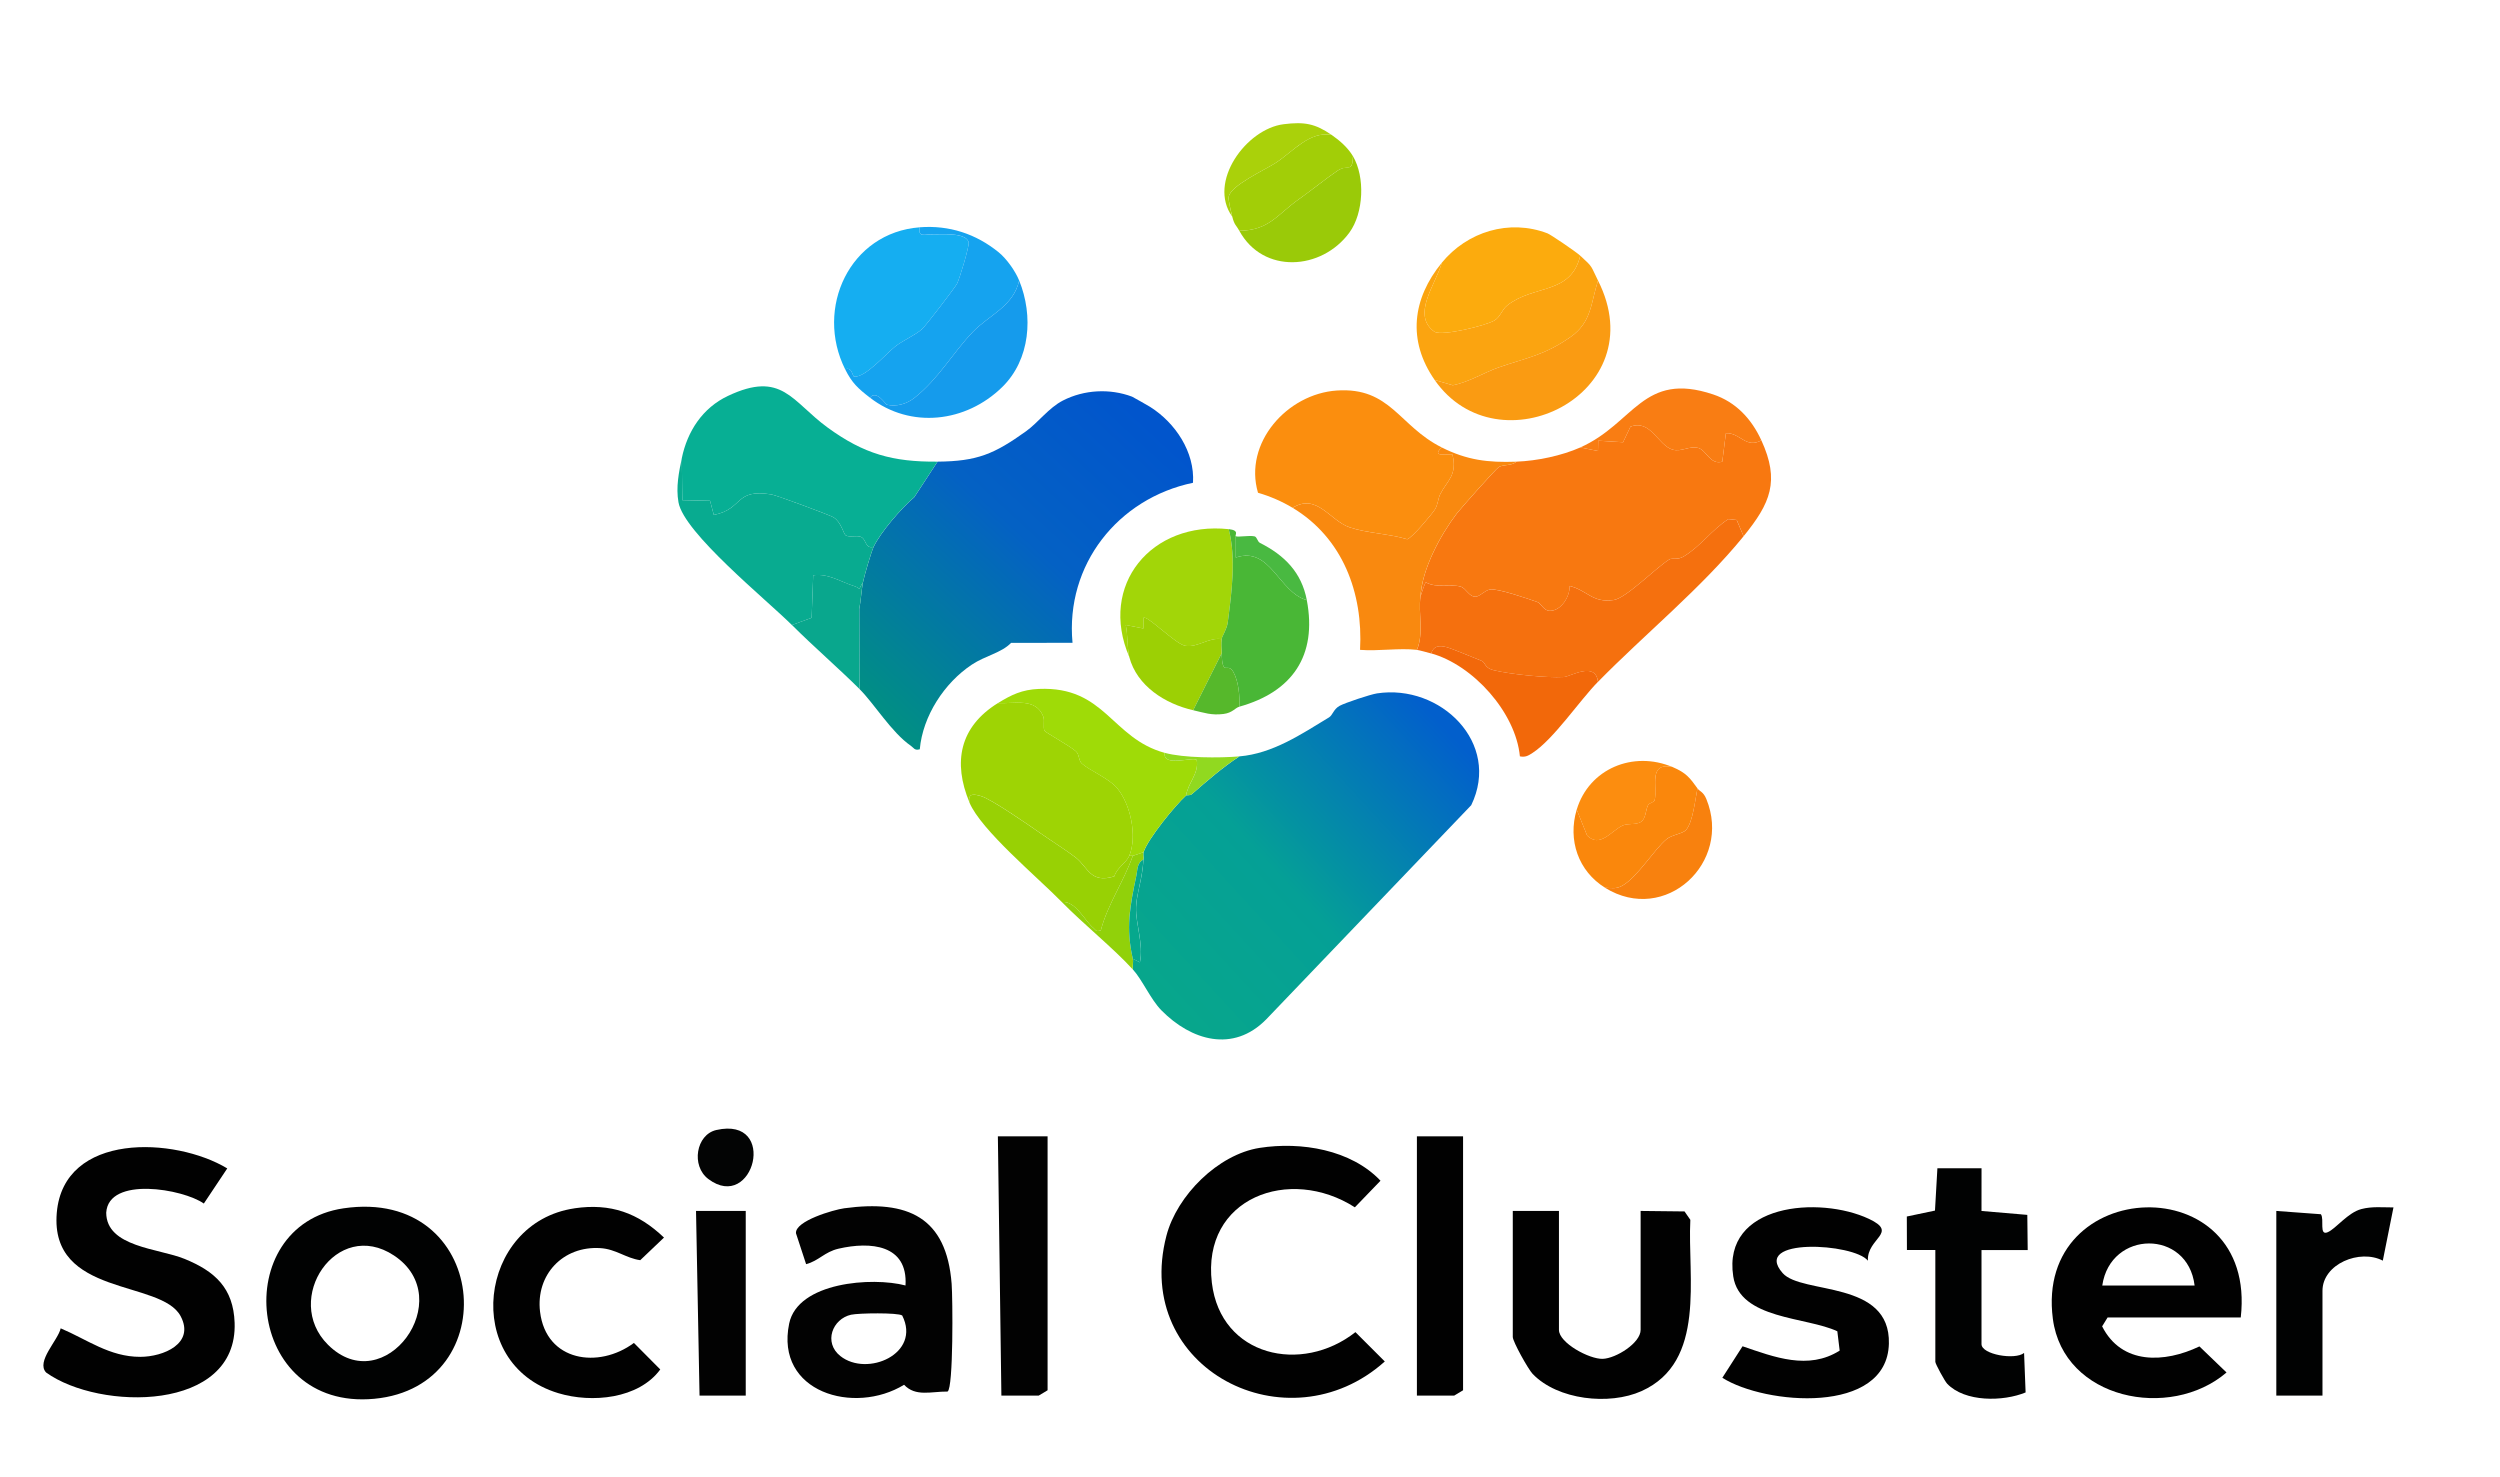 <?xml version="1.0" encoding="UTF-8"?>
<svg id="Layer_1" data-name="Layer 1" xmlns="http://www.w3.org/2000/svg" xmlns:xlink="http://www.w3.org/1999/xlink" viewBox="0 0 704 416">
  <defs>
    <style>
      .cls-1 {
        fill: none;
      }

      .cls-2 {
        fill: #f9890f;
      }

      .cls-3 {
        fill: #010101;
      }

      .cls-4 {
        fill: #159bec;
      }

      .cls-5 {
        fill: #49b941;
      }

      .cls-6 {
        fill: #9fdb07;
      }

      .cls-7 {
        fill: url(#linear-gradient-2);
      }

      .cls-8 {
        fill: #f5700e;
      }

      .cls-9 {
        fill: #09a78d;
      }

      .cls-10 {
        fill: #aad10a;
      }

      .cls-11 {
        fill: url(#linear-gradient);
      }

      .cls-12 {
        fill: #98d104;
      }

      .cls-13 {
        fill: #9cd004;
      }

      .cls-14 {
        fill: #06a88d;
      }

      .cls-15 {
        fill: #08ab90;
      }

      .cls-16 {
        fill: #fa9b12;
      }

      .cls-17 {
        fill: #f87810;
      }

      .cls-18 {
        fill: #a2ce07;
      }

      .cls-19 {
        fill: #020202;
      }

      .cls-20 {
        fill: #15a3ef;
      }

      .cls-21 {
        fill: #f8810e;
      }

      .cls-22 {
        fill: #49b736;
      }

      .cls-23 {
        fill: #f2680a;
      }

      .cls-24 {
        fill: #fa870c;
      }

      .cls-25 {
        fill: #fc8d0f;
      }

      .cls-26 {
        fill: #030404;
      }

      .cls-27 {
        fill: #07af94;
      }

      .cls-28 {
        fill: #15aef1;
      }

      .cls-29 {
        fill: #9aca08;
      }

      .cls-30 {
        fill: #fba410;
      }

      .cls-31 {
        fill: #a2d608;
      }

      .cls-32 {
        fill: #fcab0d;
      }

      .cls-33 {
        fill: #f97d13;
      }

      .cls-34 {
        fill: #56b82b;
      }

      .cls-35 {
        fill: #91d920;
      }

      .cls-36 {
        fill: #010202;
      }

      .cls-37 {
        clip-path: url(#clippath);
      }

      .cls-38 {
        fill: #fb8e0e;
      }

      .cls-39 {
        fill: #9ed404;
      }

      .cls-40 {
        fill: #91d10a;
      }
    </style>
    <clipPath id="clippath">
      <rect class="cls-1" width="704" height="416"/>
    </clipPath>
    <linearGradient id="linear-gradient" x1="403.97" y1="617.6" x2="322.98" y2="692.04" gradientTransform="translate(0 -416)" gradientUnits="userSpaceOnUse">
      <stop offset="0" stop-color="#025fcc"/>
      <stop offset=".57" stop-color="#05a096"/>
      <stop offset="1" stop-color="#07a68c"/>
    </linearGradient>
    <linearGradient id="linear-gradient-2" x1="319.85" y1="531.59" x2="245.24" y2="612.42" gradientTransform="translate(0 -416)" gradientUnits="userSpaceOnUse">
      <stop offset="0" stop-color="#0155cc"/>
      <stop offset=".43" stop-color="#0461c4"/>
      <stop offset="1" stop-color="#018e85"/>
    </linearGradient>
  </defs>
  <g class="cls-37">
    <g>
      <path class="cls-11" d="M349,213c9.42-.8,17.44-6.25,25.25-10.98,1.05-.64,1.24-2.3,2.99-3.26,1.55-.85,8.65-3.21,10.52-3.5,17.89-2.72,35.01,13.97,26.54,31.48l-57.73,60.31c-9.29,9.46-21.11,6.01-29.54-2.56-2.99-3.04-5.35-8.56-8.01-11.49-.13-.94.19-2.15,0-3l1.99.99c1.07-5.11-1.23-10.82-1.08-15.5.12-3.93,1.77-7.78,2.09-13.5.04-.64-.15-1.55,0-2,1.27-3.83,8.84-13.1,12-16,.15-.13,1.08.1,1.62-.36,4.33-3.78,8.55-7.45,13.38-10.64Z"/>
      <path class="cls-7" d="M264,130c11.22-.1,15.96-2.14,24.94-8.56,3.37-2.41,6.37-6.59,10.36-8.64,5.98-3.08,13.25-3.45,19.49-1.1.29.11,4.66,2.62,5.1,2.89,7.08,4.47,12.6,12.7,12.06,21.36-21.12,4.42-35.97,23.06-33.93,45.06l-17.3.03c-2.77,2.84-7.24,3.59-11.05,6.12-7.75,5.14-13.83,14.48-14.66,23.84-1.52.41-1.66-.4-2.51-.98-5.45-3.76-10.34-11.9-14.49-16.01l-.04-22.54c.49-2.4.59-5.13,1.04-7.46.33-1.71,2.35-8.62,3-10,1.98-4.17,7.85-10.95,11.46-14.01l6.54-9.99Z"/>
      <path class="cls-17" d="M445,126l5,1,.06-2.9,7,.44,2.08-4.39c5.73-2.14,7.73,5.23,11.84,6.46,2.51.75,4.75-1.17,7.3-.45,2.2.62,3.35,4.87,6.72,3.85l1.01-8.01c3.98-.24,5.63,4.45,9.99,2,5.27,11.48,2.54,17.72-5,27l-1.94-4.57-2.33-.26c-4.73,3.04-7.66,7.54-12.61,10.54-1.73,1.05-3.27.34-4.05.83-3.88,2.45-12.16,10.91-15.64,11.42-6.02.89-7.31-2.66-12.41-3.96.1,2.97-2.38,6.99-5.54,7.01-1.78.02-2.46-2.09-3.52-2.47-2.7-.96-11.27-3.92-13.37-3.54-1.56.28-2.83,2-4.1,2.02-1.83.03-2.64-2.38-4.17-2.83-2.82-.84-6.76.52-9.79-1.21-.21,0-1.47,3.73-1.51,4.02.41-7.66,5.55-17.24,10.17-23.33,1.18-1.55,11.11-12.69,11.87-13.14,1.38-.82,3.61-.26,4.96-1.53,5.79-.21,12.72-1.66,18-4Z"/>
      <path class="cls-3" d="M64,329.02l-6.6,9.9c-5.81-4.12-26.85-7.77-27.49,2.57.05,9.72,14.76,10.03,22.08,13.02,8.54,3.49,13.73,8.2,14.08,17.98.88,25.17-38.06,24.82-53.08,14.01-2.92-3.08,3.36-9.07,4.1-12.44,7.46,3.15,13.77,8.04,22.41,8.03,6.52-.01,15.45-3.74,11.37-11.45-5.47-10.34-36.9-5.39-34.88-29.12,1.94-22.75,33.23-21.39,48.01-12.49Z"/>
      <path class="cls-3" d="M354.74,323.24c11.64-1.81,25.7.49,34.01,9.25l-7.22,7.49c-18.35-11.78-43.16-2.76-40.27,21.26,2.5,20.8,25.33,25.79,40.43,13.89l8.27,8.26c-27.33,24.48-71.26,2.09-61.49-35.42,2.94-11.3,14.52-22.9,26.27-24.73Z"/>
      <path class="cls-27" d="M264,130l-6.54,9.99c-3.61,3.06-9.49,9.84-11.46,14.01-2.47.64-1.98-2.25-3.66-2.84-1.24-.44-3.07.21-4.13-.37-.72-.4-1.24-3.71-3.49-5.11-1.06-.66-16.07-6.21-17.46-6.44-10.52-1.73-7.85,4.12-16.25,5.76l-1.06-3.98-7.81-.17-.14-11.85c1.56-7.53,5.82-14.13,12.99-17.51,15.26-7.21,17.9,1.51,28.1,8.93,10.19,7.42,18.32,9.69,30.92,9.58Z"/>
      <path class="cls-3" d="M631,371h-37.5l-1.54,2.5c5.49,10.87,17.56,10.36,27.4,5.65l7.63,7.34c-15.9,13.64-45.92,7.61-48.9-15.08-5.32-40.58,57.73-43.05,52.91-.42ZM618,362c-1.9-15.88-23.71-15.7-26,0h26Z"/>
      <path class="cls-36" d="M96.76,340.26c40.93-6,45.94,50.16,8.62,53.64-36.49,3.41-41.02-48.89-8.62-53.64ZM92.34,378.66c15.89,15.84,36.94-12.96,18.61-25.11-16.16-10.71-31.46,12.3-18.61,25.11Z"/>
      <path class="cls-19" d="M266.86,391.86c-4.64-.04-9.02,1.55-12.27-1.91-14.03,8.59-36.36,2.15-32.36-17.23,2.41-11.69,23.39-13.2,32.76-10.73.71-11.53-9.87-12.44-18.86-10.36-3.97.92-5.55,3.42-9.13,4.36l-2.85-8.69c-.34-3.47,10.63-6.65,13.6-7.05,17.89-2.43,28.77,2.47,30.23,21.25.31,3.97.52,29.32-1.13,30.35ZM239.71,370.21c-5.35,1.19-7.85,7.85-3.07,11.65,7.55,6,22.86-.65,17.42-11.42-1.19-.84-12.31-.68-14.35-.22Z"/>
      <path class="cls-38" d="M364,143c-3-1.81-6.37-3.26-9.75-4.24-4.11-14.01,8.23-27.86,22.21-28.79,15.13-1,17.47,10.01,29.54,16.03-3.43,3.1,2.64,1.6,3.01,1.99,1.44,5.83-1.51,7.38-3.41,11.1-.7,1.37-.62,2.97-1.57,4.43s-6.45,7.98-7.75,8.33c-5.03-1.54-11.57-1.74-16.27-3.37-5.58-1.93-9.15-9.7-16.01-5.49Z"/>
      <path class="cls-8" d="M491,151c-11.89,14.63-27.76,27.5-41,41-.72-5.9-7.71-1.46-9.64-1.34-4.75.29-15.08-.79-19.66-1.9-2.75-.67-2.37-2.23-3.49-2.67-2.19-.86-8.44-3.51-9.98-3.88-1.95-.48-3.48-.38-4.22,1.8-.91-.25-3.35-.92-4-1,2.01-4.75.34-10.26,1-15,.04-.28,1.3-4.01,1.51-4.02,3.04,1.73,6.97.37,9.79,1.21,1.53.45,2.35,2.86,4.17,2.83,1.26-.02,2.54-1.74,4.1-2.02,2.1-.37,10.67,2.58,13.37,3.54,1.06.38,1.74,2.48,3.52,2.47,3.16-.03,5.64-4.05,5.54-7.01,5.11,1.3,6.39,4.85,12.41,3.96,3.48-.51,11.76-8.97,15.64-11.42.78-.49,2.32.22,4.05-.83,4.96-3.01,7.88-7.51,12.61-10.54l2.33.26,1.94,4.57Z"/>
      <path class="cls-3" d="M439,341v33.5c0,3.67,8.59,8.29,12.34,8.15s10.66-4.47,10.66-8.15v-33.5l12.36.14,1.64,2.36c-.83,16.19,4.61,39.99-13.76,48.24-9.05,4.06-23.57,2.51-30.64-4.84-1.25-1.3-5.6-9.1-5.6-10.4v-35.5h13Z"/>
      <path class="cls-3" d="M525.99,355c-3.87-4.91-32.91-6.62-23.99,3.51,5.38,6.11,30.39,1.82,29.91,19.89-.54,20.13-34.89,17.21-46.9,9.58l5.69-8.87c8.92,3.04,18.51,6.8,27.35,1.22l-.66-5.44c-8.68-4.11-27.45-3.29-29.31-15.46-3.14-20.55,24.3-22.72,38.2-16.2,8.48,3.98-.6,5.4-.28,11.77Z"/>
      <path class="cls-39" d="M281,198c4.63.22,10.68-1.6,12.78,3.75.47,1.21-.15,3.2.39,4.07.28.45,6.96,4.13,8.8,5.74,1.02.89.69,2.57,1.72,3.49,2.02,1.81,7.65,4.18,9.89,6.87,3.79,4.55,5.72,13.51,3.43,19.07-.81,1.97-3.55,3.39-4.2,5.78-6.77,2.13-7.45-2.58-10.83-5.25-2.31-1.82-7.18-4.9-10.06-6.94-3.1-2.2-13.84-9.59-16.62-10.39-1.8-.52-3.86-1.03-3.29,1.8-4.74-11.35-2.78-21.33,8-28Z"/>
      <path class="cls-3" d="M161.76,340.26c10.2-1.5,17.95,1.3,25.22,8.24l-6.69,6.37c-4.07-.58-6.82-3.13-11.25-3.4-10.52-.66-18.22,7.51-16.96,17.94,1.7,14.04,16.53,16.12,26.43,8.76l7.42,7.47c-6.08,8.28-19.26,9.54-28.73,6.67-27.46-8.33-22.44-48.08,4.56-52.04Z"/>
      <path class="cls-36" d="M545,352h-8.01s-.03-9.43-.03-9.43l7.93-1.67.68-11.91h12.43s-.01,12.02-.01,12.02l12.9,1.1.11,9.9h-13.01s0,26.49,0,26.49c0,2.94,9.45,4.55,11.99,2.49l.43,11.12c-6.32,2.61-17.09,2.77-22.08-2.45-.7-.74-3.34-5.59-3.34-6.16v-31.5Z"/>
      <path class="cls-15" d="M192,129l.14,11.85,7.81.17,1.06,3.98c8.4-1.64,5.73-7.49,16.25-5.76,1.39.23,16.4,5.79,17.46,6.44,2.25,1.4,2.76,4.71,3.49,5.11,1.06.58,2.88-.07,4.13.37,1.68.59,1.19,3.48,3.66,2.84-.65,1.38-2.67,8.29-3,10-1.66,2.7-.28,1.73-2.49,1.04-3.81-1.19-7.25-3.63-11.51-3.03l-.44,11.97-5.56,2.03c-7.21-7.19-30.42-25.95-31.94-34.56-.76-4.29.12-8.48.94-12.44Z"/>
      <polygon class="cls-19" points="295 320 295 391.5 292.5 393 281.99 393 281 320 295 320"/>
      <path class="cls-28" d="M259,64c-.56,3.02,1.53,1.94,3.45,2,2.46.08,9.52-.68,10.33,2.23.27.95-2.64,10.59-3.32,11.75-.74,1.26-8.63,11.62-9.8,12.68-1.96,1.77-5.32,3.15-7.58,4.93-2.65,2.09-8.4,8.79-11.54,8.47-.55-.06-.52-2.84-2.54-2.05-8.61-17.24,1.3-38.51,21-40Z"/>
      <path class="cls-2" d="M427,130c-1.35,1.27-3.58.72-4.96,1.53-.76.45-10.69,11.59-11.87,13.14-4.62,6.08-9.76,15.67-10.17,23.33-.66,4.74,1.01,10.25-1,15-4.99-.58-10.89.42-16.01,0,.89-16.08-4.91-31.53-18.99-40,6.86-4.21,10.43,3.56,16.01,5.49,4.69,1.63,11.24,1.82,16.27,3.37,1.3-.35,6.8-6.87,7.75-8.33s.87-3.06,1.57-4.43c1.9-3.72,4.85-5.27,3.41-11.1-.37-.39-6.44,1.1-3.01-1.99,7.17,3.57,12.95,4.29,21,4Z"/>
      <polygon class="cls-3" points="412 320 412 391.5 409.5 393 399 393 399 320 412 320"/>
      <path class="cls-36" d="M641,341l12.57.93c1.02,1.47-.6,6.15,1.92,5.06,2.32-1.01,5.65-5.52,9.48-6.52,3-.79,6-.45,9.03-.46l-3,14.99c-6.45-3.38-16.99.92-16.99,8.5v29.5h-13v-52Z"/>
      <path class="cls-6" d="M328,212c-.68,4.18,8.02,1,9,2,.67,3.84-2.45,6.41-3,10-3.16,2.9-10.73,12.17-12,16l-3,1h-1c2.29-5.56.36-14.52-3.43-19.07-2.23-2.68-7.87-5.05-9.89-6.87-1.02-.92-.7-2.6-1.72-3.49-1.84-1.61-8.52-5.29-8.8-5.74-.54-.88.09-2.86-.39-4.07-2.1-5.36-8.15-3.53-12.78-3.75,3.81-2.36,6.8-3.81,11.55-4.01,18.73-.79,20.37,13.88,35.45,18.01Z"/>
      <path class="cls-30" d="M450,79c-2,6.28-1.8,11.72-7.66,15.84-7.56,5.32-12.52,5.89-20.36,8.64-4.1,1.44-8.37,4.13-12.87,5.02l-5.11-1.5c-7.75-11.14-6.26-22.89,2-33-1.59,5.96-8.75,14.71-1.98,19.48,2.51,1.13,14.15-1.75,16.7-3.17,1.82-1.01,2.13-3.06,3.75-4.33,7.57-5.94,17.85-2.88,20.53-13.98,3.78,3.44,2.88,2.8,5,7Z"/>
      <path class="cls-31" d="M346,149c2.15,8.25.83,17.83-.26,26.26-.25,1.92-1.62,3.88-1.74,4.74-3.6-.6-6.8,2.48-10.26,1.85-2.76-.51-10.87-8.81-11.73-7.85l-.02,2.99-4.97-.98c.58,2.52.41,6.79.99,9-8.72-20.29,6.22-38.31,28-36Z"/>
      <path class="cls-32" d="M406,74c7.17-8.77,19-12.4,29.77-8.29.89.34,7.93,5.11,9.23,6.29-2.68,11.1-12.96,8.04-20.53,13.98-1.62,1.27-1.93,3.32-3.75,4.33-2.55,1.42-14.19,4.31-16.7,3.17-6.78-4.76.39-13.52,1.98-19.48Z"/>
      <path class="cls-20" d="M259,64c8.32-.63,15.86,1.87,22.23,7.05,2.24,1.82,4.68,5.27,5.77,7.95-1.65,7.32-8.45,9.68-13.04,14.46-5.71,5.95-9.62,13.19-16.43,18.56-2.21,1.75-5.06,2.57-7.82,1.95-.29-.07-2.97-4.33-4.71-1.97-3.36-2.59-5.07-4.13-7-8,2.02-.79,2,2,2.54,2.05,3.14.32,8.9-6.38,11.54-8.47,2.25-1.78,5.62-3.15,7.58-4.93,1.17-1.06,9.06-11.42,9.8-12.68.67-1.15,3.58-10.8,3.32-11.75-.81-2.91-7.86-2.15-10.33-2.23-1.92-.06-4.01,1.01-3.45-2Z"/>
      <path class="cls-22" d="M346,149c3.23.34,1.62,1.77,2,2v6c9.79-3.27,12.01,9.77,20,12,2.97,15.7-4.14,25.85-19,30,.17-2.98-.23-7.19-1.69-9.77-1.68-2.98-3.02,1.63-3.31-5.23-.05-1.22-.16-2.87,0-4,.12-.87,1.5-2.82,1.74-4.74,1.09-8.43,2.41-18.01.26-26.26Z"/>
      <polygon class="cls-19" points="210 341 210 393 196.99 393.01 196 341 210 341"/>
      <path class="cls-16" d="M450,79c16.16,31.94-28.14,53.69-46,28l5.11,1.5c4.5-.89,8.77-3.58,12.87-5.02,7.83-2.75,12.79-3.33,20.36-8.64,5.86-4.12,5.66-9.56,7.66-15.84Z"/>
      <path class="cls-4" d="M287,79c4.04,9.91,3.14,22.26-4.78,30-10.22,10-25.77,11.82-37.22,3,1.75-2.36,4.42,1.91,4.71,1.97,2.76.62,5.61-.2,7.82-1.95,6.81-5.38,10.72-12.62,16.43-18.56,4.59-4.78,11.39-7.14,13.04-14.46Z"/>
      <path class="cls-24" d="M471,216c3.87,1.64,4.92,3.11,7,6-.58,2.93-1.3,9.7-3.25,11.75-.99,1.04-3.94,1.32-5.45,2.56-3.44,2.83-8.06,10.5-12.31,13.01-1.84,1.09-3.01.75-4.99.67-7.54-4.66-10.57-13.41-8-22l2.94,7.3c3.64,3.59,6.82-1.37,10.02-2.84,1.41-.65,3.66-.13,5.04-.96,1.53-.91,1.37-3.35,2.08-4.73.39-.76,1.74-.77,1.89-1.48.82-3.83-1.91-10.71,5.03-9.3Z"/>
      <path class="cls-29" d="M349,65c8.43-.15,10.66-4.58,16.67-8.83,3.57-2.52,7.86-5.99,10.93-8.07s4.24.76,4.4-4.1c3.44,5.81,3.03,15.98-1.01,21.49-7.82,10.68-24.31,11.75-30.99-.49Z"/>
      <path class="cls-33" d="M445,126c15.21-6.74,17.6-21.57,37.42-14.93,6.4,2.14,10.79,6.86,13.58,12.93-4.36,2.45-6.01-2.25-9.99-2l-1.01,8.01c-3.36,1.02-4.51-3.23-6.72-3.85-2.55-.72-4.79,1.2-7.3.45-4.12-1.23-6.12-8.6-11.84-6.46l-2.08,4.39-7-.44-.06,2.9-5-1Z"/>
      <path class="cls-23" d="M403,184c.74-2.17,2.27-2.27,4.22-1.8,1.54.38,7.8,3.03,9.98,3.88,1.12.44.73,2,3.49,2.67,4.58,1.11,14.91,2.19,19.66,1.9,1.94-.12,8.93-4.57,9.64,1.34-5.21,5.31-12.5,16.2-18.45,20.05-1.22.79-2.01,1.26-3.54.95-1.17-12.36-13.19-25.74-25.01-29Z"/>
      <path class="cls-12" d="M273,226c-.57-2.83,1.49-2.32,3.29-1.8,2.78.8,13.51,8.2,16.62,10.39,2.88,2.04,7.75,5.11,10.06,6.94,3.38,2.67,4.06,7.38,10.83,5.25.66-2.39,3.39-3.81,4.2-5.78h1c-2.54,7.22-7.11,13.71-9.01,21-1.54.44-1.34-.08-2.02-.62-2.45-1.96-5.06-7.77-8.97-7.38-6.93-7.08-22.76-20.24-26-28Z"/>
      <path class="cls-18" d="M375,38c2.28,1.57,4.58,3.6,6,6-.16,4.86-1.47,2.13-4.4,4.1-3.08,2.07-7.36,5.55-10.93,8.07-6.01,4.25-8.24,8.68-16.67,8.83-.88-1.61-1.37-1.52-2-4-.32-1.28-1.1-4.48-1.01-5.48.31-3.2,10.4-7.77,13.33-9.7,4.86-3.2,9.48-8.97,15.68-7.82Z"/>
      <path class="cls-13" d="M344,180c-.16,1.13-.05,2.78,0,4l-8,16c-7.86-1.79-15.83-6.79-18-15-.58-2.21-.41-6.48-.99-9l4.97.98.02-2.99c.87-.96,8.98,7.34,11.73,7.85,3.46.64,6.66-2.45,10.26-1.85Z"/>
      <path class="cls-9" d="M223,176l5.56-2.03.44-11.97c4.25-.6,7.69,1.84,11.51,3.03,2.21.69.83,1.66,2.49-1.04-.45,2.34-.55,5.07-1.04,7.46l.04,22.54c-6-5.95-12.83-11.85-19-18Z"/>
      <path class="cls-25" d="M471,216c-6.94-1.41-4.21,5.46-5.03,9.3-.15.71-1.5.72-1.89,1.48-.71,1.38-.55,3.81-2.08,4.73-1.38.83-3.63.31-5.04.96-3.2,1.47-6.38,6.43-10.02,2.84l-2.94-7.3c3.45-11.52,15.89-16.71,27-12Z"/>
      <path class="cls-21" d="M452,250c1.98.08,3.15.41,4.99-.67,4.26-2.51,8.87-10.18,12.31-13.01,1.51-1.24,4.46-1.52,5.45-2.56,1.95-2.05,2.66-8.83,3.25-11.75.63.88,1.65.91,2.5,2.98,7.35,17.92-11.58,35.49-28.5,25.02Z"/>
      <path class="cls-10" d="M375,38c-6.2-1.14-10.81,4.62-15.68,7.82-2.93,1.93-13.02,6.49-13.33,9.7-.1,1,.68,4.2,1.01,5.48-7.02-9.73,3.96-24.71,14.47-26.02,5.85-.73,8.87-.18,13.53,3.02Z"/>
      <path class="cls-26" d="M201.72,318.21c17.52-3.95,10.51,23.38-2.24,13.81-4.94-3.7-3.47-12.52,2.24-13.81Z"/>
      <path class="cls-40" d="M322,240c-.15.45.04,1.36,0,2-1.85,1.02-1.63,2.8-1.99,4.51-1.83,8.69-3.02,14.71-1.01,23.49.19.85-.13,2.06,0,3-5.38-5.92-13.9-12.77-20-19,3.91-.4,6.52,5.41,8.97,7.38.68.54.48,1.07,2.02.62,1.9-7.29,6.47-13.78,9.01-21l3-1Z"/>
      <path class="cls-34" d="M344,184c.29,6.85,1.63,2.25,3.31,5.23,1.46,2.59,1.85,6.79,1.69,9.77-1.18.33-1.92,1.73-4.44,2.05-3.46.44-5.47-.35-8.56-1.05l8-16Z"/>
      <path class="cls-5" d="M348,151c.55.34,3.78-.31,5.28.04.71.17.79,1.47,1.54,1.85,6.95,3.5,11.71,8.34,13.18,16.11-7.99-2.23-10.21-15.27-19.99-12v-6Z"/>
      <path class="cls-35" d="M349,213c-4.83,3.18-9.05,6.85-13.38,10.64-.53.47-1.47.23-1.62.36.56-3.58,3.67-6.16,3-10-.98-1.01-9.68,2.17-9-2,5.35,1.47,15.34,1.48,21,1Z"/>
      <path class="cls-14" d="M322,242c-.33,5.71-1.97,9.57-2.09,13.5-.15,4.68,2.16,10.38,1.08,15.5l-1.99-.99c-2.01-8.78-.81-14.79,1.01-23.49.36-1.71.14-3.5,1.99-4.51Z"/>
    </g>
  </g>
</svg>